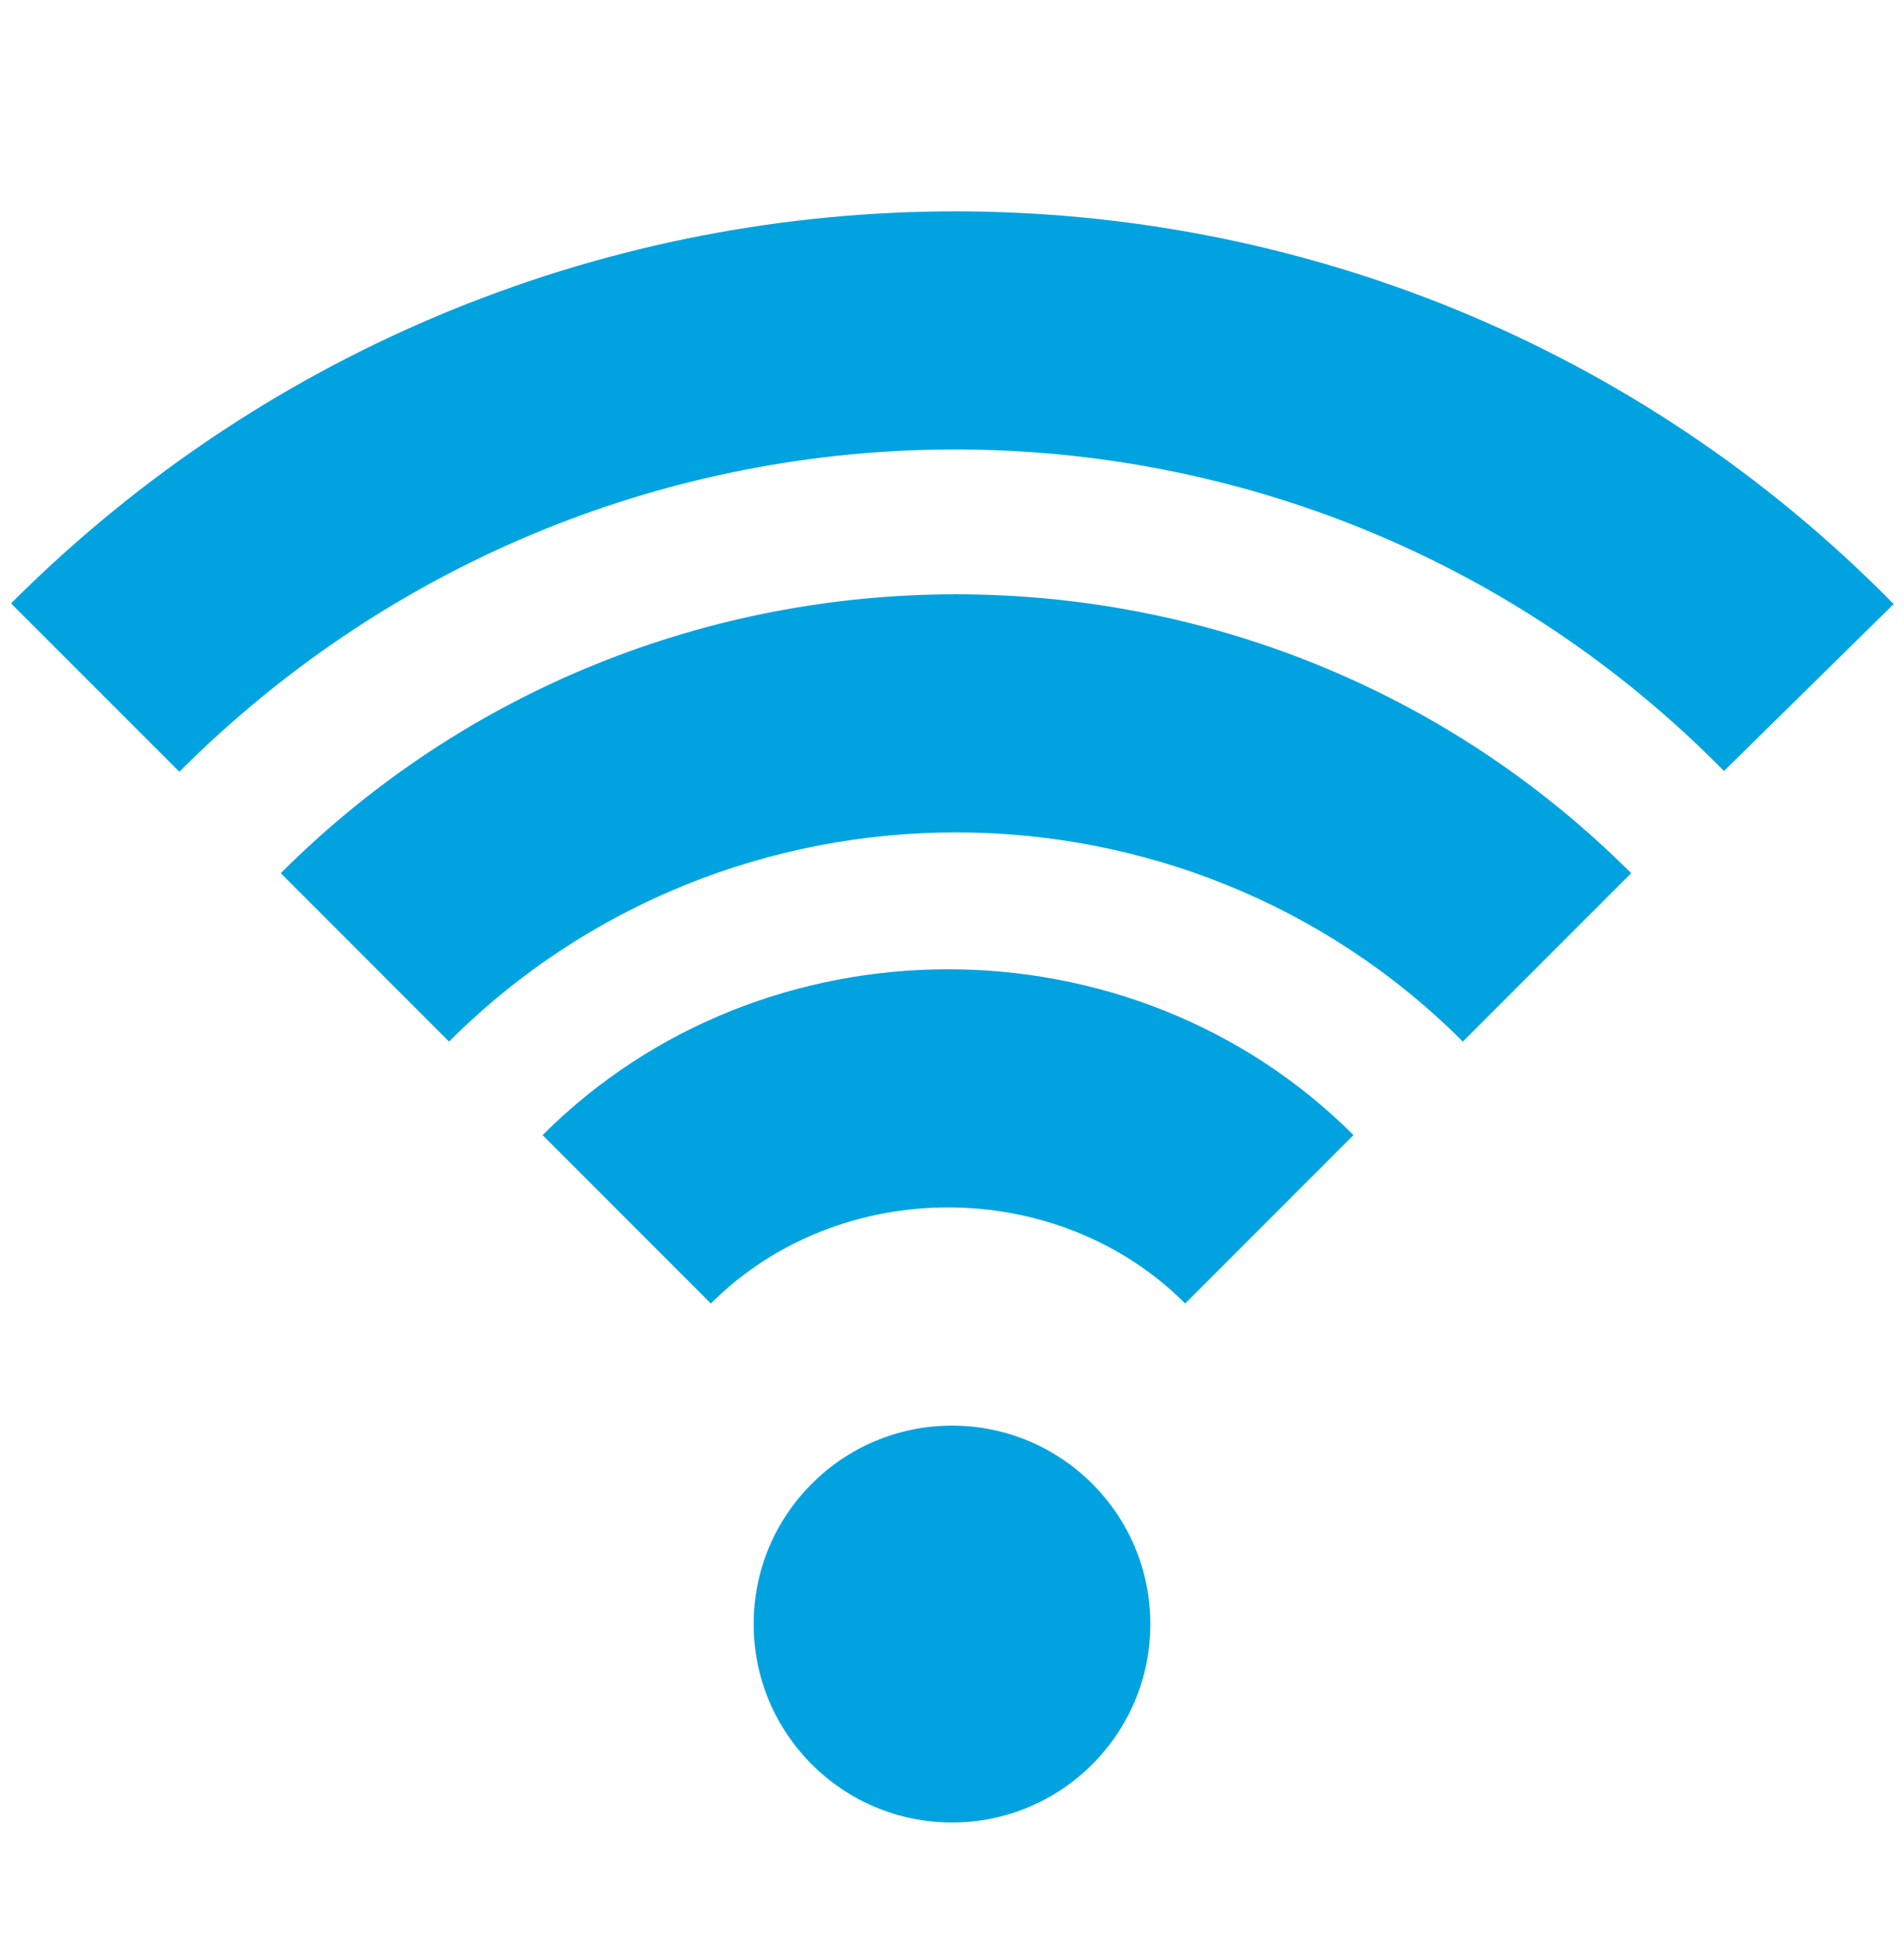 <svg width="40" height="41" viewBox="0 0 40 41" fill="none" xmlns="http://www.w3.org/2000/svg">
<path fill-rule="evenodd" clip-rule="evenodd" d="M3.768 16.206C12.8 7.174 27.372 7.196 36.218 16.191L39.783 12.685C28.962 1.681 11.2 1.703 0.232 12.671L3.768 16.206ZM30.732 21.873C24.875 16.016 15.291 16.016 9.434 21.873L5.899 18.337C13.709 10.528 26.458 10.528 34.268 18.337L30.732 21.873ZM14.934 27.373C17.625 24.683 22.209 24.683 24.899 27.373L28.434 23.837C23.791 19.194 16.042 19.194 11.399 23.837L14.934 27.373ZM24.167 34.105C24.167 36.406 22.301 38.272 20 38.272C17.699 38.272 15.833 36.406 15.833 34.105C15.833 31.804 17.699 29.938 20 29.938C22.301 29.938 24.167 31.804 24.167 34.105Z" fill="#00A3E0"/>
</svg>
